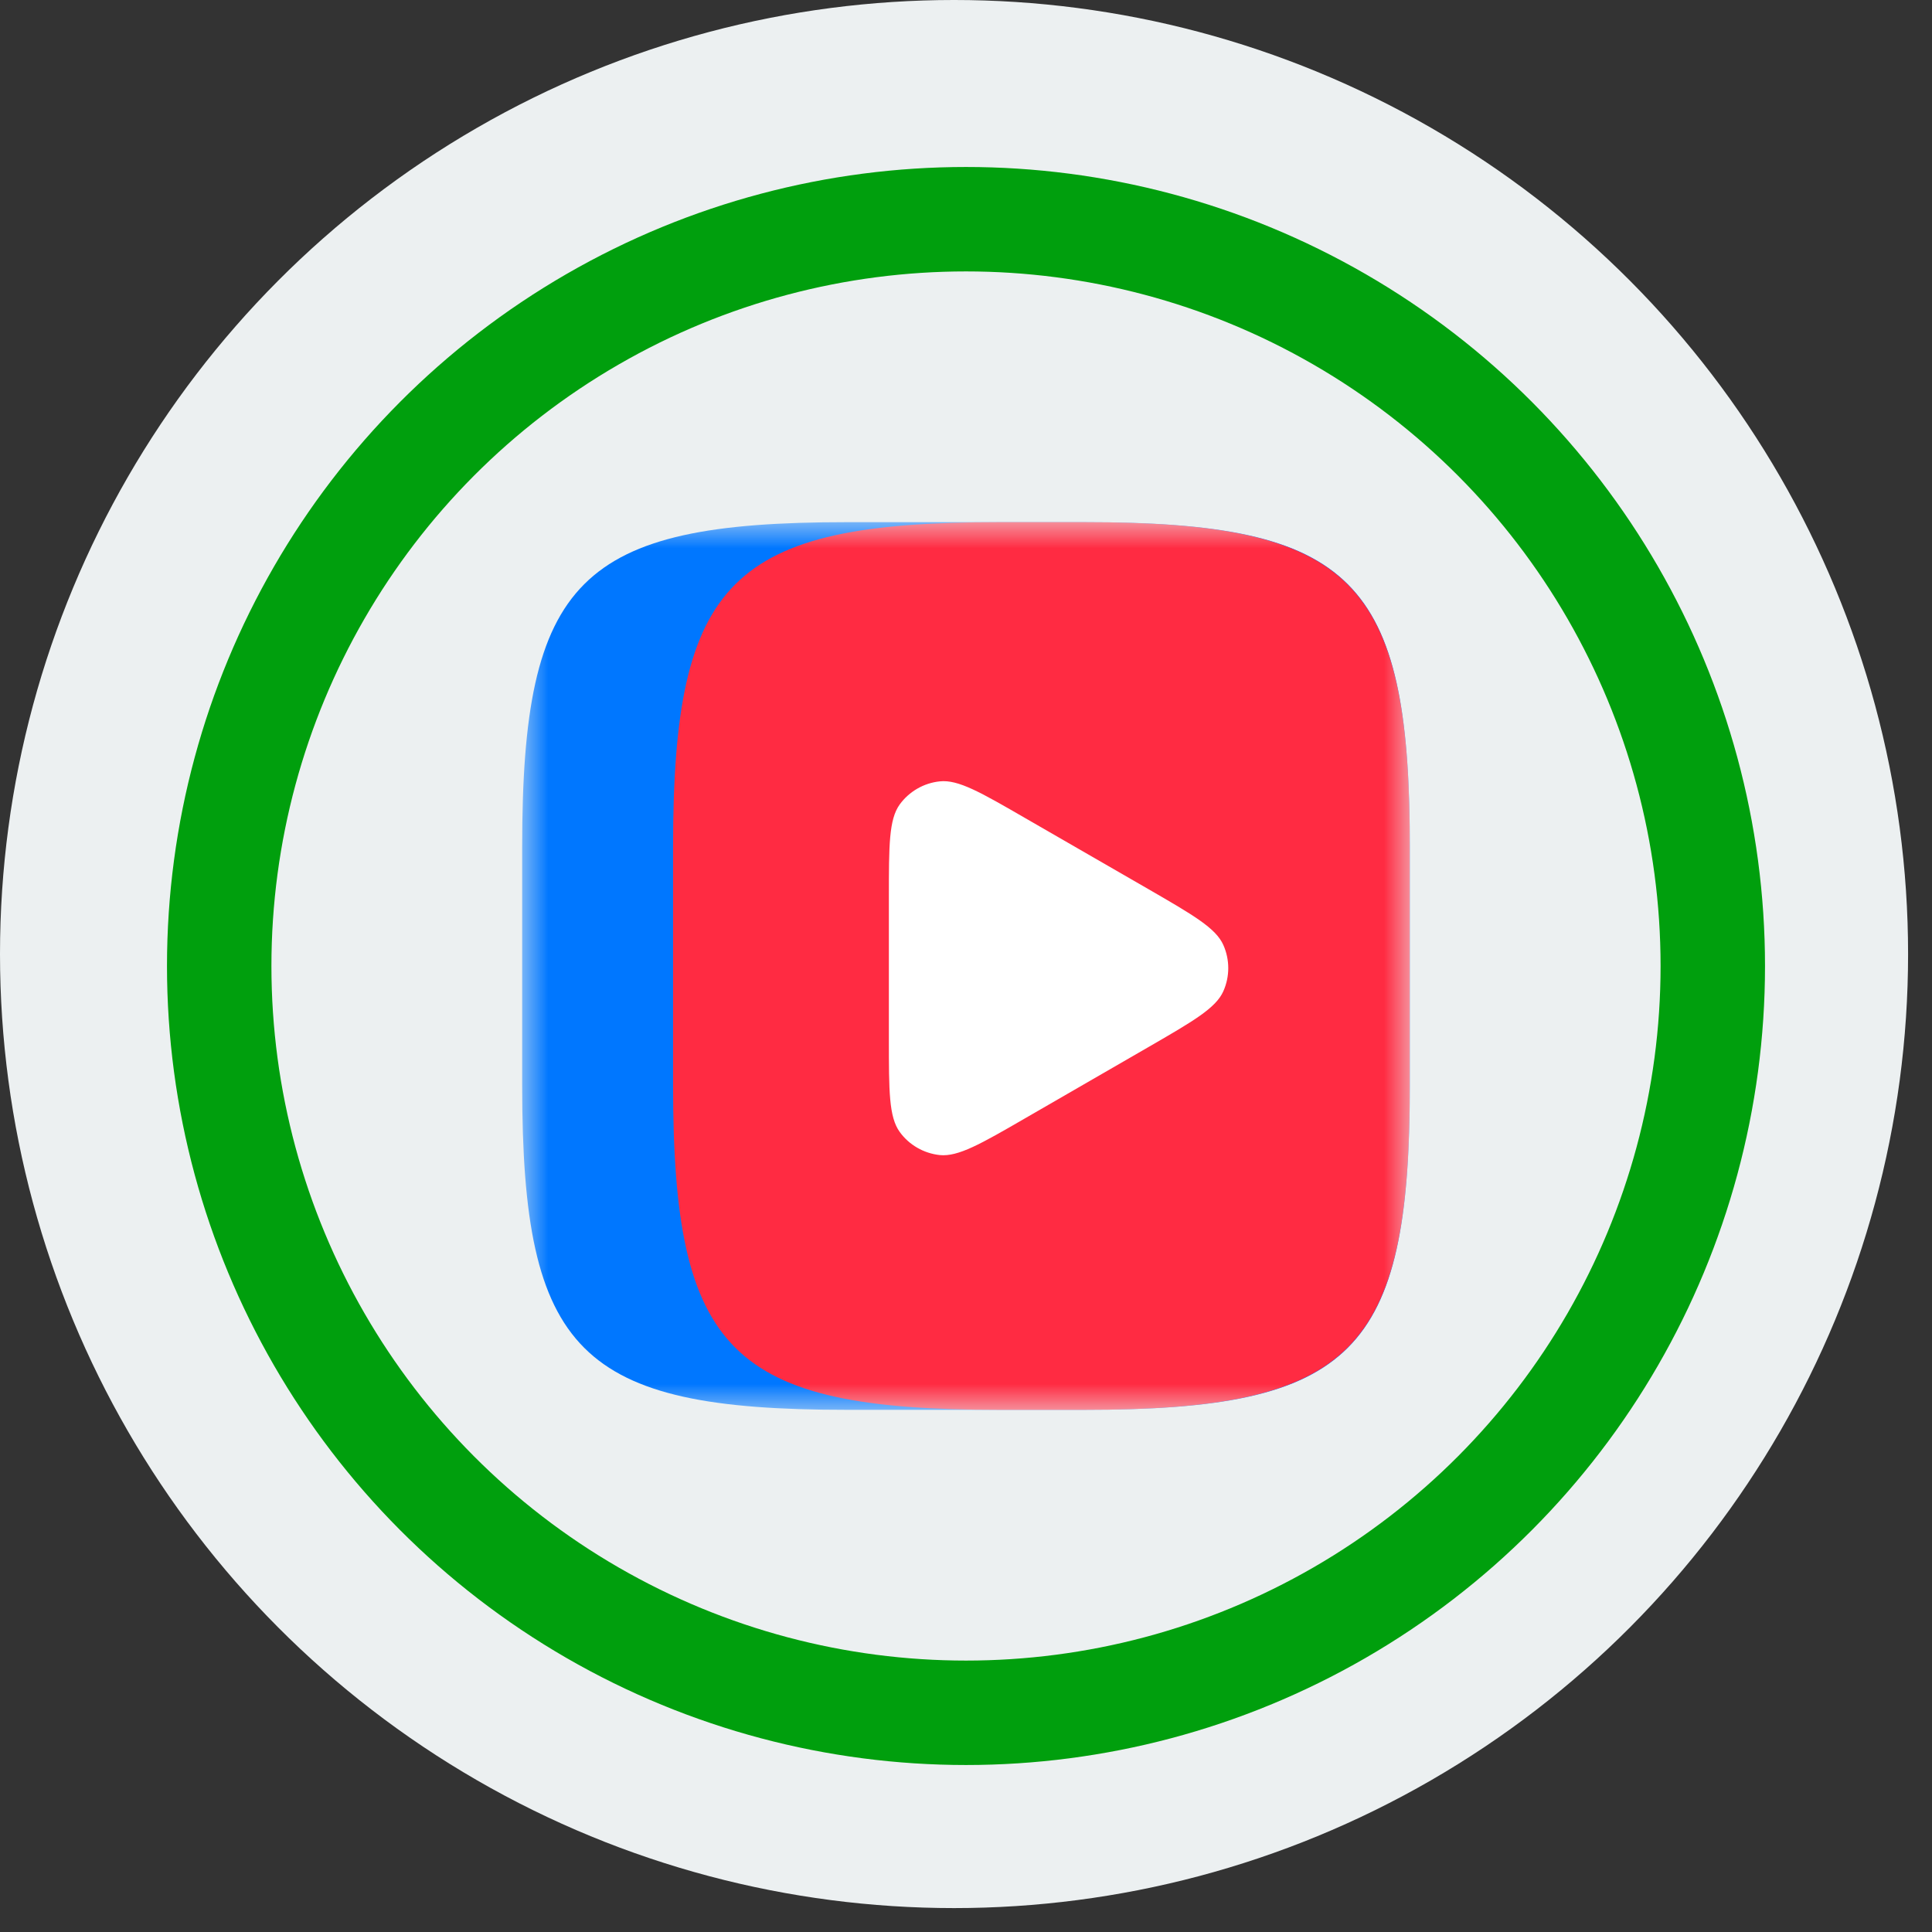 <?xml version="1.0" encoding="UTF-8"?> <svg xmlns="http://www.w3.org/2000/svg" width="37" height="37" viewBox="0 0 37 37" fill="none"><rect x="0" y="0" width="37" height="37" fill="#333333" stroke="none"/><circle cx="18.271" cy="18.271" r="18.271" fill="#ECF0F1"></circle><mask id="mask0_671_1967" style="mask-type:luminance" maskUnits="userSpaceOnUse" x="10" y="10" width="17" height="17"><path d="M27 10H10V27H27V10Z" fill="white"></path></mask><g mask="url(#mask0_671_1967)"><path d="M10 16.215C10 11.098 11.097 10 16.215 10H20.785C25.902 10 27 11.097 27 16.215V20.785C27 25.902 25.904 27 20.785 27H16.215C11.098 27 10 25.904 10 20.785V16.215Z" fill="#0077FF"></path><path d="M19.134 27H20.754C25.776 27 26.946 25.954 26.997 21.138L26.998 20.785V16.215C26.998 16.086 26.998 15.96 26.997 15.834C26.941 11.042 25.768 10 20.754 10H19.134C13.992 10 12.89 11.098 12.89 16.215V20.785C12.89 25.902 13.992 27 19.134 27Z" fill="#FF2B42"></path><path d="M21.995 17.029C22.854 17.526 23.284 17.774 23.428 18.097C23.554 18.379 23.554 18.702 23.428 18.984C23.284 19.307 22.854 19.555 21.995 20.052L19.64 21.412C18.78 21.91 18.35 22.156 17.998 22.121C17.691 22.088 17.41 21.927 17.23 21.677C17.023 21.39 17.023 20.895 17.023 19.902V17.182C17.023 16.191 17.023 15.695 17.23 15.407C17.412 15.157 17.691 14.996 17.998 14.964C18.352 14.926 18.78 15.174 19.64 15.671L21.995 17.029Z" fill="white"></path></g><circle cx="18.5" cy="18.5" r="14.302" stroke="#009F0D" stroke-width="2"></circle></svg> 